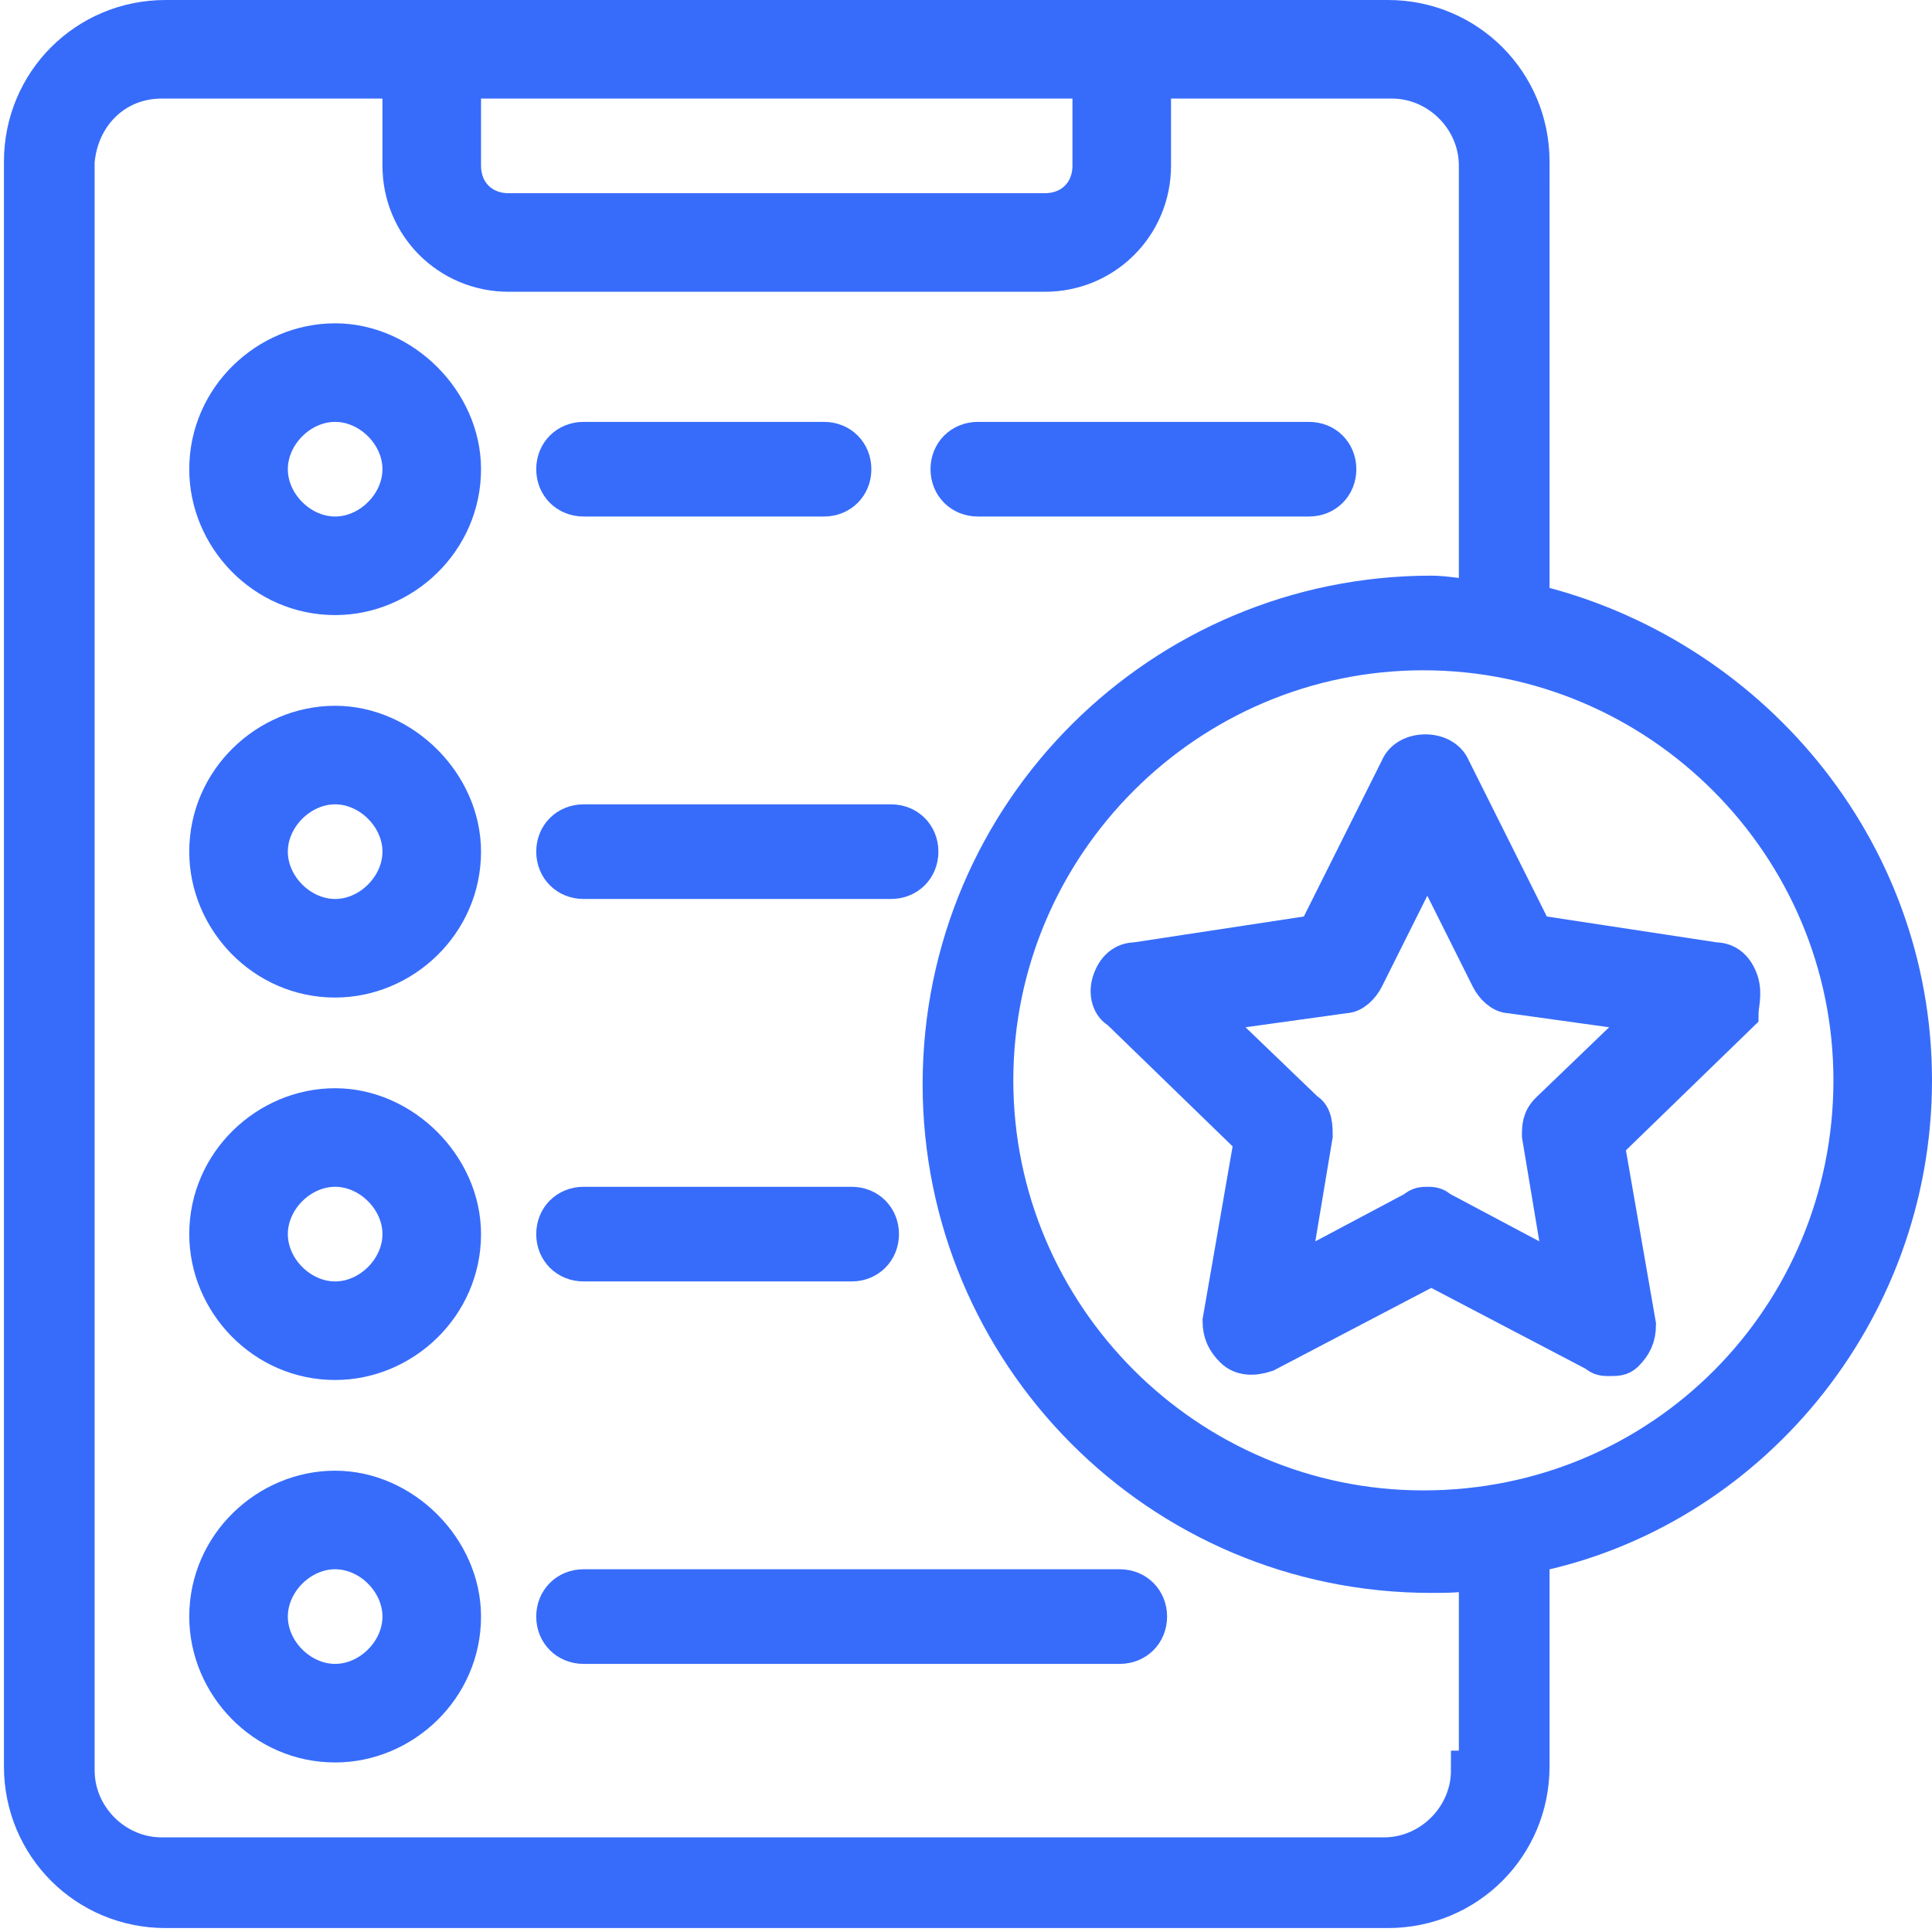 <?xml version="1.0" encoding="utf-8"?>
<!-- Generator: Adobe Illustrator 24.0.0, SVG Export Plug-In . SVG Version: 6.00 Build 0)  -->
<svg version="1.1" id="Layer_1" xmlns="http://www.w3.org/2000/svg" xmlns:xlink="http://www.w3.org/1999/xlink" x="0px" y="0px"
	 viewBox="0 0 49 49" style="enable-background:new 0 0 49 49;" xml:space="preserve">
<style type="text/css">
	.st0{fill:#376CFB;}
	.st1{fill:none;stroke:#376CFB;}
</style>
<g>
	<path class="st0" d="M24.8,12.6h8.4c0.4,0,0.7-0.3,0.7-0.7s-0.3-0.7-0.7-0.7h-8.4c-0.4,0-0.7,0.3-0.7,0.7S24.4,12.6,24.8,12.6z"/>
	<path class="st1" d="M24.8,12.6h8.4c0.4,0,0.7-0.3,0.7-0.7s-0.3-0.7-0.7-0.7h-8.4c-0.4,0-0.7,0.3-0.7,0.7S24.4,12.6,24.8,12.6z"/>
	<path class="st0" d="M14.8,12.6h6.1c0.4,0,0.7-0.3,0.7-0.7s-0.3-0.7-0.7-0.7h-6.1c-0.4,0-0.7,0.3-0.7,0.7S14.4,12.6,14.8,12.6z"/>
	<path class="st1" d="M14.8,12.6h6.1c0.4,0,0.7-0.3,0.7-0.7s-0.3-0.7-0.7-0.7h-6.1c-0.4,0-0.7,0.3-0.7,0.7S14.4,12.6,14.8,12.6z"/>
	<path class="st0" d="M14.8,22.3h7.8c0.4,0,0.7-0.3,0.7-0.7c0-0.4-0.3-0.7-0.7-0.7h-7.8c-0.4,0-0.7,0.3-0.7,0.7
		C14.1,22,14.4,22.3,14.8,22.3z"/>
	<path class="st1" d="M14.8,22.3h7.8c0.4,0,0.7-0.3,0.7-0.7c0-0.4-0.3-0.7-0.7-0.7h-7.8c-0.4,0-0.7,0.3-0.7,0.7
		C14.1,22,14.4,22.3,14.8,22.3z"/>
	<path class="st0" d="M8.5,13.6c-0.9,0-1.7-0.8-1.7-1.7s0.8-1.7,1.7-1.7s1.7,0.8,1.7,1.7S9.4,13.6,8.5,13.6z M8.5,8.7
		c-1.7,0-3.2,1.4-3.2,3.2c0,1.7,1.4,3.2,3.2,3.2c1.7,0,3.2-1.4,3.2-3.2C11.7,10.2,10.2,8.7,8.5,8.7z"/>
	<path class="st1" d="M8.5,13.6c-0.9,0-1.7-0.8-1.7-1.7s0.8-1.7,1.7-1.7s1.7,0.8,1.7,1.7S9.4,13.6,8.5,13.6z M8.5,8.7
		c-1.7,0-3.2,1.4-3.2,3.2c0,1.7,1.4,3.2,3.2,3.2c1.7,0,3.2-1.4,3.2-3.2C11.7,10.2,10.2,8.7,8.5,8.7z"/>
	<path class="st0" d="M8.5,23.3c-0.9,0-1.7-0.8-1.7-1.7c0-0.9,0.8-1.7,1.7-1.7s1.7,0.8,1.7,1.7C10.2,22.5,9.4,23.3,8.5,23.3z
		 M8.5,18.4c-1.7,0-3.2,1.4-3.2,3.2c0,1.7,1.4,3.2,3.2,3.2c1.7,0,3.2-1.4,3.2-3.2C11.7,19.9,10.2,18.4,8.5,18.4z"/>
	<path class="st1" d="M8.5,23.3c-0.9,0-1.7-0.8-1.7-1.7c0-0.9,0.8-1.7,1.7-1.7s1.7,0.8,1.7,1.7C10.2,22.5,9.4,23.3,8.5,23.3z
		 M8.5,18.4c-1.7,0-3.2,1.4-3.2,3.2c0,1.7,1.4,3.2,3.2,3.2c1.7,0,3.2-1.4,3.2-3.2C11.7,19.9,10.2,18.4,8.5,18.4z"/>
	<path class="st0" d="M14.8,32h6.8c0.4,0,0.7-0.3,0.7-0.7c0-0.4-0.3-0.7-0.7-0.7h-6.8c-0.4,0-0.7,0.3-0.7,0.7
		C14.1,31.7,14.4,32,14.8,32z"/>
	<path class="st1" d="M14.8,32h6.8c0.4,0,0.7-0.3,0.7-0.7c0-0.4-0.3-0.7-0.7-0.7h-6.8c-0.4,0-0.7,0.3-0.7,0.7
		C14.1,31.7,14.4,32,14.8,32z"/>
	<path class="st0" d="M8.5,33c-0.9,0-1.7-0.8-1.7-1.7s0.8-1.7,1.7-1.7s1.7,0.8,1.7,1.7S9.4,33,8.5,33z M8.5,28.1
		c-1.7,0-3.2,1.4-3.2,3.2c0,1.7,1.4,3.2,3.2,3.2c1.7,0,3.2-1.4,3.2-3.2C11.7,29.6,10.2,28.1,8.5,28.1z"/>
	<path class="st1" d="M8.5,33c-0.9,0-1.7-0.8-1.7-1.7s0.8-1.7,1.7-1.7s1.7,0.8,1.7,1.7S9.4,33,8.5,33z M8.5,28.1
		c-1.7,0-3.2,1.4-3.2,3.2c0,1.7,1.4,3.2,3.2,3.2c1.7,0,3.2-1.4,3.2-3.2C11.7,29.6,10.2,28.1,8.5,28.1z"/>
	<path class="st0" d="M28.4,40.3H14.8c-0.4,0-0.7,0.3-0.7,0.7c0,0.4,0.3,0.7,0.7,0.7h13.6c0.4,0,0.7-0.3,0.7-0.7
		C29.1,40.6,28.8,40.3,28.4,40.3z"/>
	<path class="st1" d="M28.4,40.3H14.8c-0.4,0-0.7,0.3-0.7,0.7c0,0.4,0.3,0.7,0.7,0.7h13.6c0.4,0,0.7-0.3,0.7-0.7
		C29.1,40.6,28.8,40.3,28.4,40.3z"/>
	<path class="st0" d="M8.5,42.7c-0.9,0-1.7-0.8-1.7-1.7s0.8-1.7,1.7-1.7s1.7,0.8,1.7,1.7S9.4,42.7,8.5,42.7z M8.5,37.8
		c-1.7,0-3.2,1.4-3.2,3.2c0,1.7,1.4,3.2,3.2,3.2c1.7,0,3.2-1.4,3.2-3.2C11.7,39.3,10.2,37.8,8.5,37.8z"/>
	<path class="st1" d="M8.5,42.7c-0.9,0-1.7-0.8-1.7-1.7s0.8-1.7,1.7-1.7s1.7,0.8,1.7,1.7S9.4,42.7,8.5,42.7z M8.5,37.8
		c-1.7,0-3.2,1.4-3.2,3.2c0,1.7,1.4,3.2,3.2,3.2c1.7,0,3.2-1.4,3.2-3.2C11.7,39.3,10.2,37.8,8.5,37.8z"/>
	<path class="st0" d="M36.1,38.3c-6,0-10.9-4.9-10.9-10.9c0-6,4.9-10.9,10.9-10.9c6,0,10.9,4.9,10.9,10.9
		C47,33.4,42.2,38.3,36.1,38.3z M37.3,44.9c0,1.2-1,2.2-2.2,2.2h-31c-1.2,0-2.2-1-2.2-2.2V4.1C2,2.9,2.9,2,4.1,2h6.1v2.2
		c0,1.5,1.2,2.7,2.7,2.7h13.6c1.5,0,2.7-1.2,2.7-2.7V2h6.1c1.2,0,2.2,1,2.2,2.2v11c-0.4,0-0.8-0.1-1.2-0.1
		c-6.8,0-12.4,5.5-12.4,12.4c0,6.8,5.5,12.4,12.4,12.4c0.4,0,0.8,0,1.2-0.1V44.9z M11.7,2h16v2.2c0,0.7-0.5,1.2-1.2,1.2H12.9
		c-0.7,0-1.2-0.5-1.2-1.2V2z M48.5,27.4c0-5.9-4.2-10.8-9.7-12.1V4.1c0-2-1.6-3.6-3.6-3.6h-31c-2,0-3.6,1.6-3.6,3.6v40.7
		c0,2,1.6,3.6,3.6,3.6h31c2,0,3.6-1.6,3.6-3.6v-5.4C44.3,38.3,48.5,33.3,48.5,27.4z"/>
	<path class="st1" d="M36.1,38.3c-6,0-10.9-4.9-10.9-10.9c0-6,4.9-10.9,10.9-10.9c6,0,10.9,4.9,10.9,10.9
		C47,33.4,42.2,38.3,36.1,38.3z M37.3,44.9c0,1.2-1,2.2-2.2,2.2h-31c-1.2,0-2.2-1-2.2-2.2V4.1C2,2.9,2.9,2,4.1,2h6.1v2.2
		c0,1.5,1.2,2.7,2.7,2.7h13.6c1.5,0,2.7-1.2,2.7-2.7V2h6.1c1.2,0,2.2,1,2.2,2.2v11c-0.4,0-0.8-0.1-1.2-0.1
		c-6.8,0-12.4,5.5-12.4,12.4c0,6.8,5.5,12.4,12.4,12.4c0.4,0,0.8,0,1.2-0.1V44.9z M11.7,2h16v2.2c0,0.7-0.5,1.2-1.2,1.2H12.9
		c-0.7,0-1.2-0.5-1.2-1.2V2z M48.5,27.4c0-5.9-4.2-10.8-9.7-12.1V4.1c0-2-1.6-3.6-3.6-3.6h-31c-2,0-3.6,1.6-3.6,3.6v40.7
		c0,2,1.6,3.6,3.6,3.6h31c2,0,3.6-1.6,3.6-3.6v-5.4C44.3,38.3,48.5,33.3,48.5,27.4z"/>
	<path class="st0" d="M39.3,28.2c-0.2,0.2-0.2,0.4-0.2,0.6l0.6,3.6l-3.2-1.7c-0.1-0.1-0.2-0.1-0.3-0.1c-0.1,0-0.2,0-0.3,0.1
		l-3.2,1.7l0.6-3.6c0-0.2,0-0.5-0.2-0.6l-2.6-2.5l3.6-0.5c0.2,0,0.4-0.2,0.5-0.4l1.6-3.2l1.6,3.2c0.1,0.2,0.3,0.4,0.5,0.4l3.6,0.5
		L39.3,28.2z M44.1,24.9c-0.1-0.3-0.3-0.5-0.6-0.5l-4.6-0.7l-2.1-4.2c-0.2-0.5-1.1-0.5-1.3,0l-2.1,4.2l-4.6,0.7
		c-0.3,0-0.5,0.2-0.6,0.5c-0.1,0.3,0,0.6,0.2,0.7l3.4,3.3l-0.8,4.6c0,0.3,0.1,0.5,0.3,0.7c0.2,0.2,0.5,0.2,0.8,0.1l4.2-2.2l4.2,2.2
		c0.1,0.1,0.2,0.1,0.3,0.1c0.2,0,0.3,0,0.4-0.1c0.2-0.2,0.3-0.4,0.3-0.7l-0.8-4.6l3.4-3.3C44.1,25.5,44.2,25.2,44.1,24.9z"/>
	<path class="st1" d="M39.3,28.2c-0.2,0.2-0.2,0.4-0.2,0.6l0.6,3.6l-3.2-1.7c-0.1-0.1-0.2-0.1-0.3-0.1c-0.1,0-0.2,0-0.3,0.1
		l-3.2,1.7l0.6-3.6c0-0.2,0-0.5-0.2-0.6l-2.6-2.5l3.6-0.5c0.2,0,0.4-0.2,0.5-0.4l1.6-3.2l1.6,3.2c0.1,0.2,0.3,0.4,0.5,0.4l3.6,0.5
		L39.3,28.2z M44.1,24.9c-0.1-0.3-0.3-0.5-0.6-0.5l-4.6-0.7l-2.1-4.2c-0.2-0.5-1.1-0.5-1.3,0l-2.1,4.2l-4.6,0.7
		c-0.3,0-0.5,0.2-0.6,0.5c-0.1,0.3,0,0.6,0.2,0.7l3.4,3.3l-0.8,4.6c0,0.3,0.1,0.5,0.3,0.7c0.2,0.2,0.5,0.2,0.8,0.1l4.2-2.2l4.2,2.2
		c0.1,0.1,0.2,0.1,0.3,0.1c0.2,0,0.3,0,0.4-0.1c0.2-0.2,0.3-0.4,0.3-0.7l-0.8-4.6l3.4-3.3C44.1,25.5,44.2,25.2,44.1,24.9z"/>
</g>
</svg>
